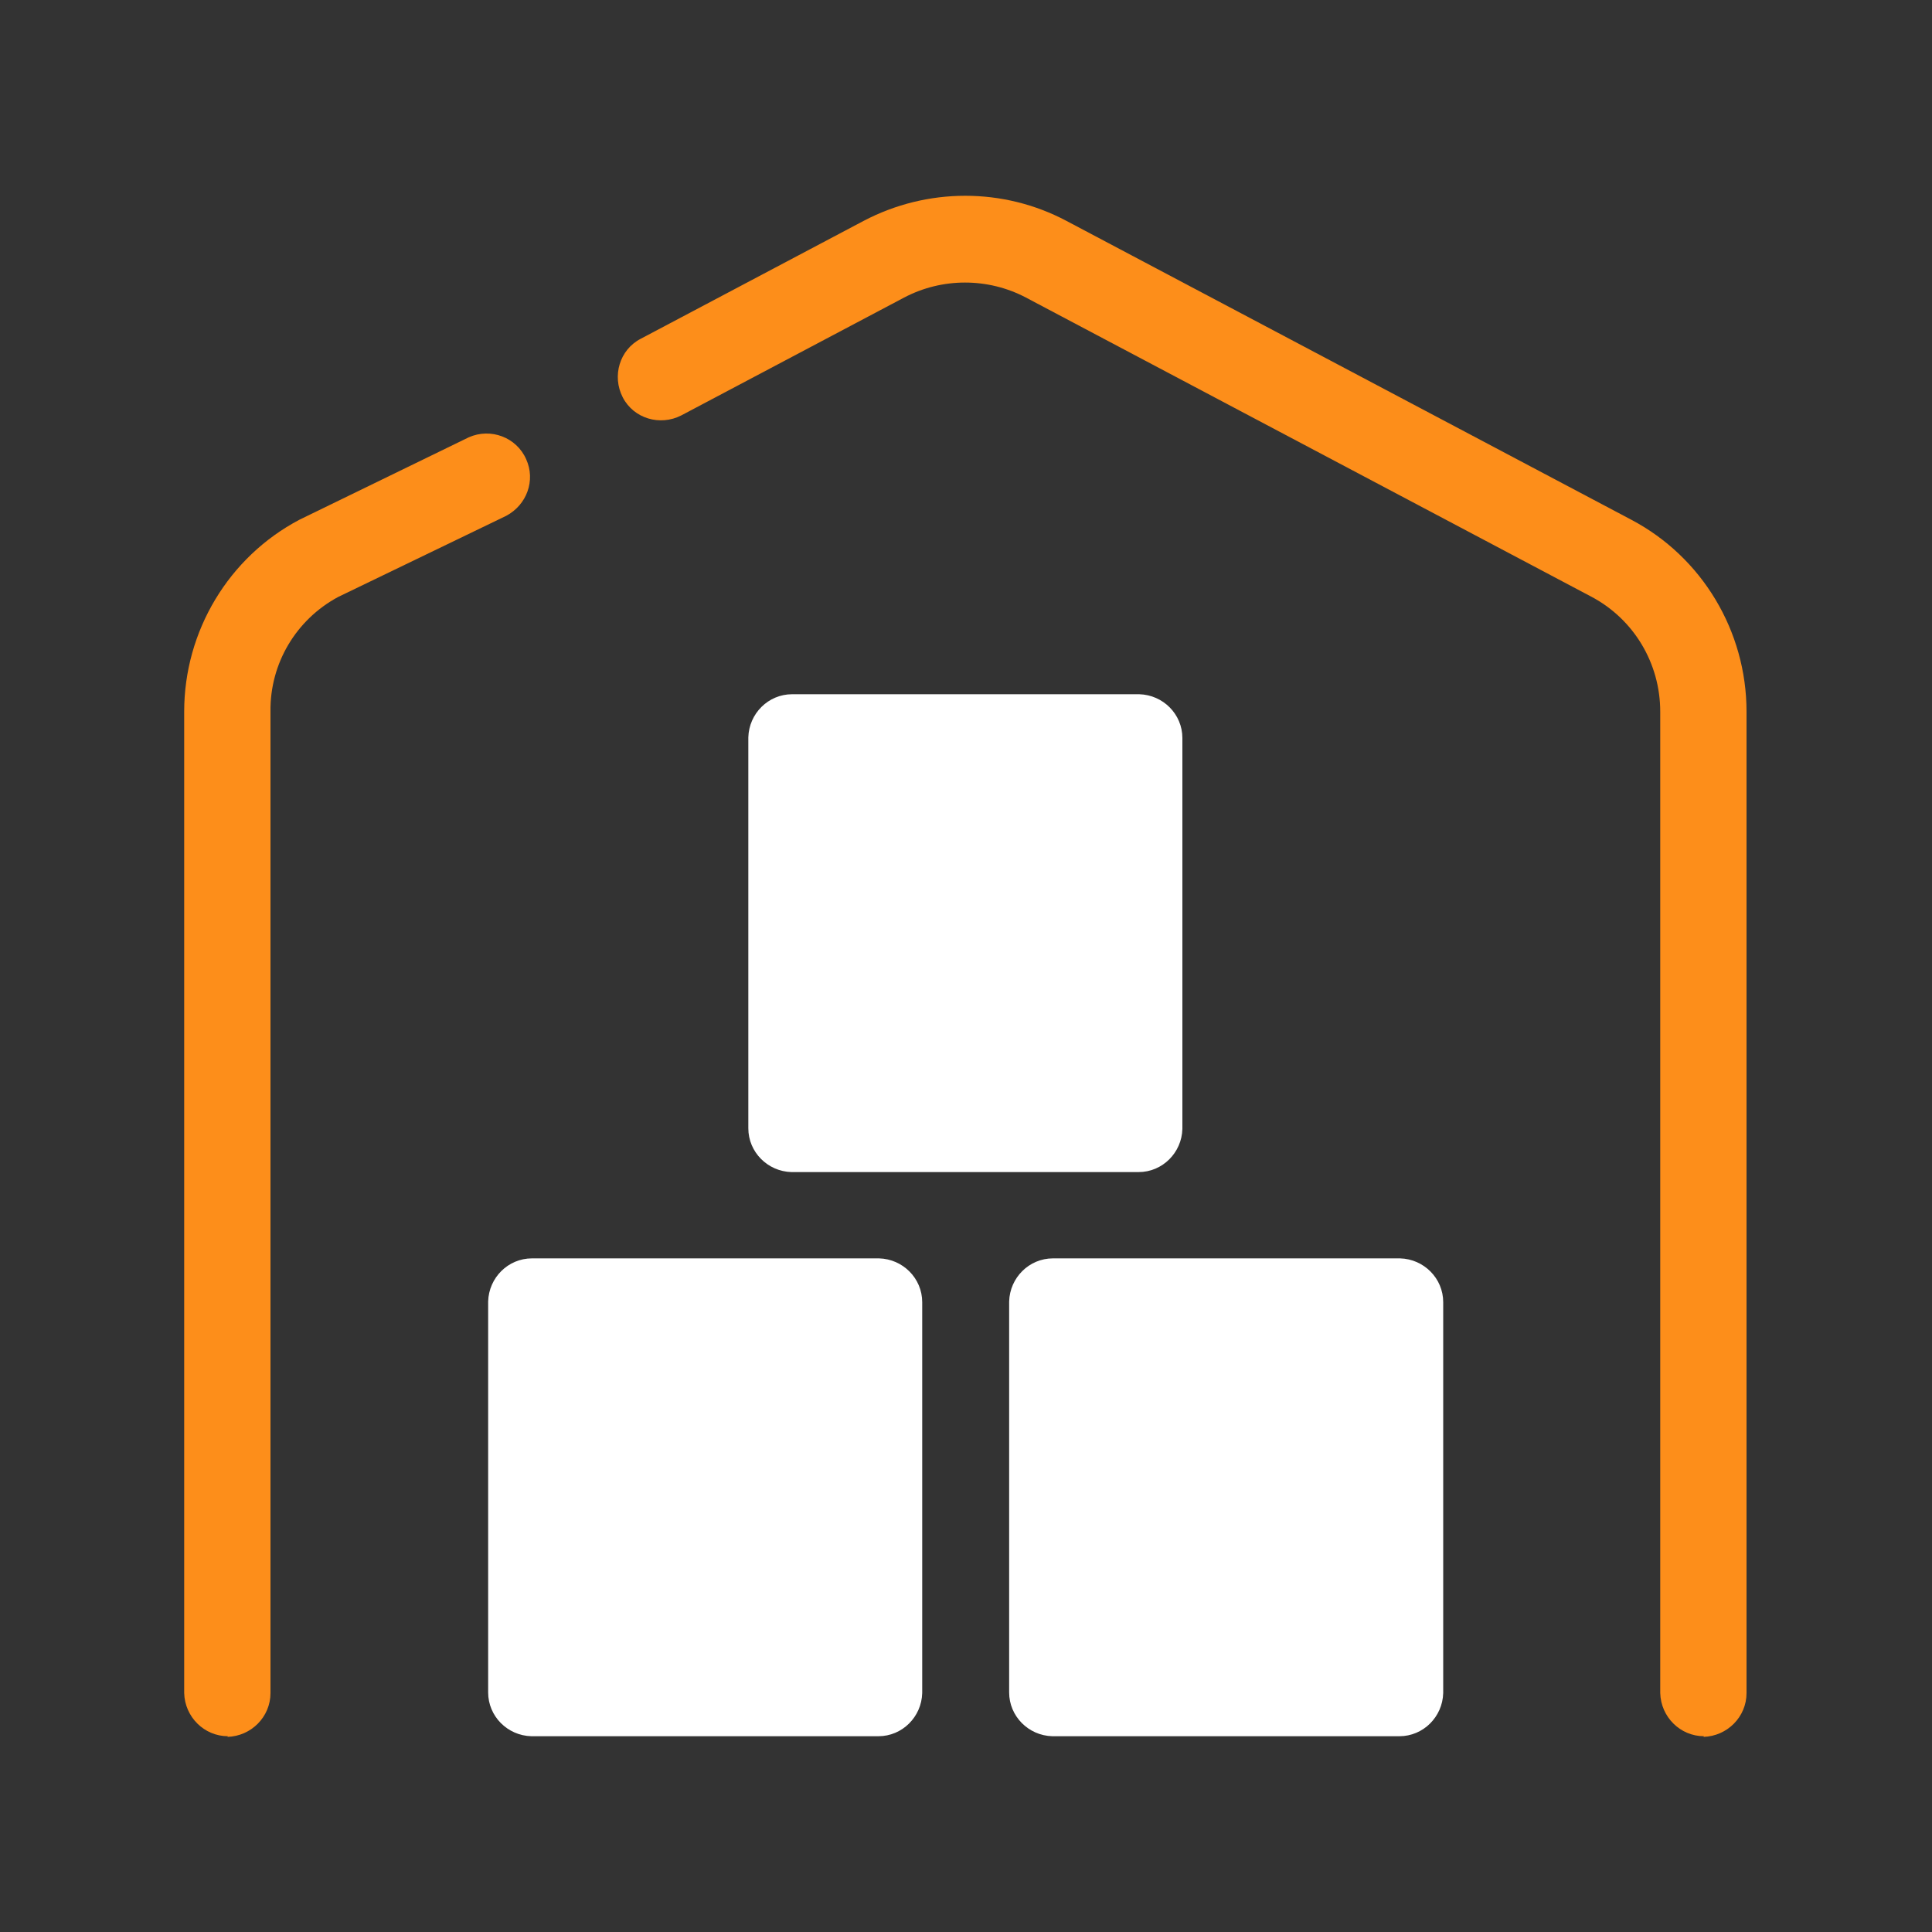 <?xml version="1.0" encoding="UTF-8"?>
<svg id="Livello_2" data-name="Livello 2" xmlns="http://www.w3.org/2000/svg" viewBox="0 0 30 30">
  <rect x="0" y="0" width="30" height="30" fill="#333333" stroke="none"/>
  <defs>
    <style>
      .cls-1 {
        fill: none;
      }

      .cls-2 {
        fill: #fff;
      }

      .cls-3 {
        fill: #fd8e1a;
      }
    </style>
  </defs>
  <g id="Livello_1-2" data-name="Livello 1">
    <g>
      <rect class="cls-1" width="30" height="30"/>
      <g>
        <path id="Tracciato_3320" data-name="Tracciato 3320" class="cls-3" d="m26.46,26.96c-.37,0-.67-.3-.68-.67,0,0,0,0,0,0v-15.24c0-.75-.41-1.44-1.08-1.79l-8.77-4.64c-.59-.31-1.3-.31-1.89,0l-3.46,1.83c-.33.17-.74.05-.91-.28-.17-.33-.05-.74.28-.91h0l3.46-1.83c.99-.52,2.17-.52,3.15,0l8.77,4.64c1.1.58,1.79,1.73,1.79,2.98v15.24c0,.37-.3.67-.67.68,0,0,0,0,0,0h0Z"/>
        <path id="Tracciato_3321" data-name="Tracciato 3321" class="cls-3" d="m3.54,26.96c-.37,0-.67-.3-.68-.67,0,0,0,0,0,0v-15.24c0-1.25.69-2.4,1.79-2.98l2.63-1.28c.34-.15.74,0,.89.34.15.33.01.71-.31.88l-2.61,1.26c-.65.35-1.06,1.03-1.05,1.78v15.24c0,.37-.3.67-.67.68,0,0,0,0,0,0h0Z"/>
        <path id="Tracciato_3322" data-name="Tracciato 3322" class="cls-2" d="m17.69,10.78h-5.39c-.37,0-.67.3-.68.67,0,0,0,0,0,0v6.07c0,.37.3.67.67.68,0,0,0,0,0,0h5.39c.37,0,.67-.3.68-.67,0,0,0,0,0,0v-6.07c0-.37-.3-.67-.67-.68,0,0,0,0,0,0h0Z"/>
        <path id="Tracciato_3323" data-name="Tracciato 3323" class="cls-2" d="m13.65,19.54h-5.39c-.37,0-.67.3-.68.67,0,0,0,0,0,0v6.07c0,.37.3.67.67.68,0,0,0,0,0,0h5.39c.37,0,.67-.3.68-.67,0,0,0,0,0,0v-6.07c0-.37-.3-.67-.67-.68,0,0,0,0,0,0Z"/>
        <path id="Tracciato_3324" data-name="Tracciato 3324" class="cls-2" d="m21.74,19.54h-5.39c-.37,0-.67.3-.68.67,0,0,0,0,0,0v6.07c0,.37.3.67.67.68,0,0,0,0,0,0h5.39c.37,0,.67-.3.68-.67,0,0,0,0,0,0v-6.07c0-.37-.3-.67-.67-.68,0,0,0,0,0,0Z"/>
      </g>
    </g>
  </g>
</svg>
